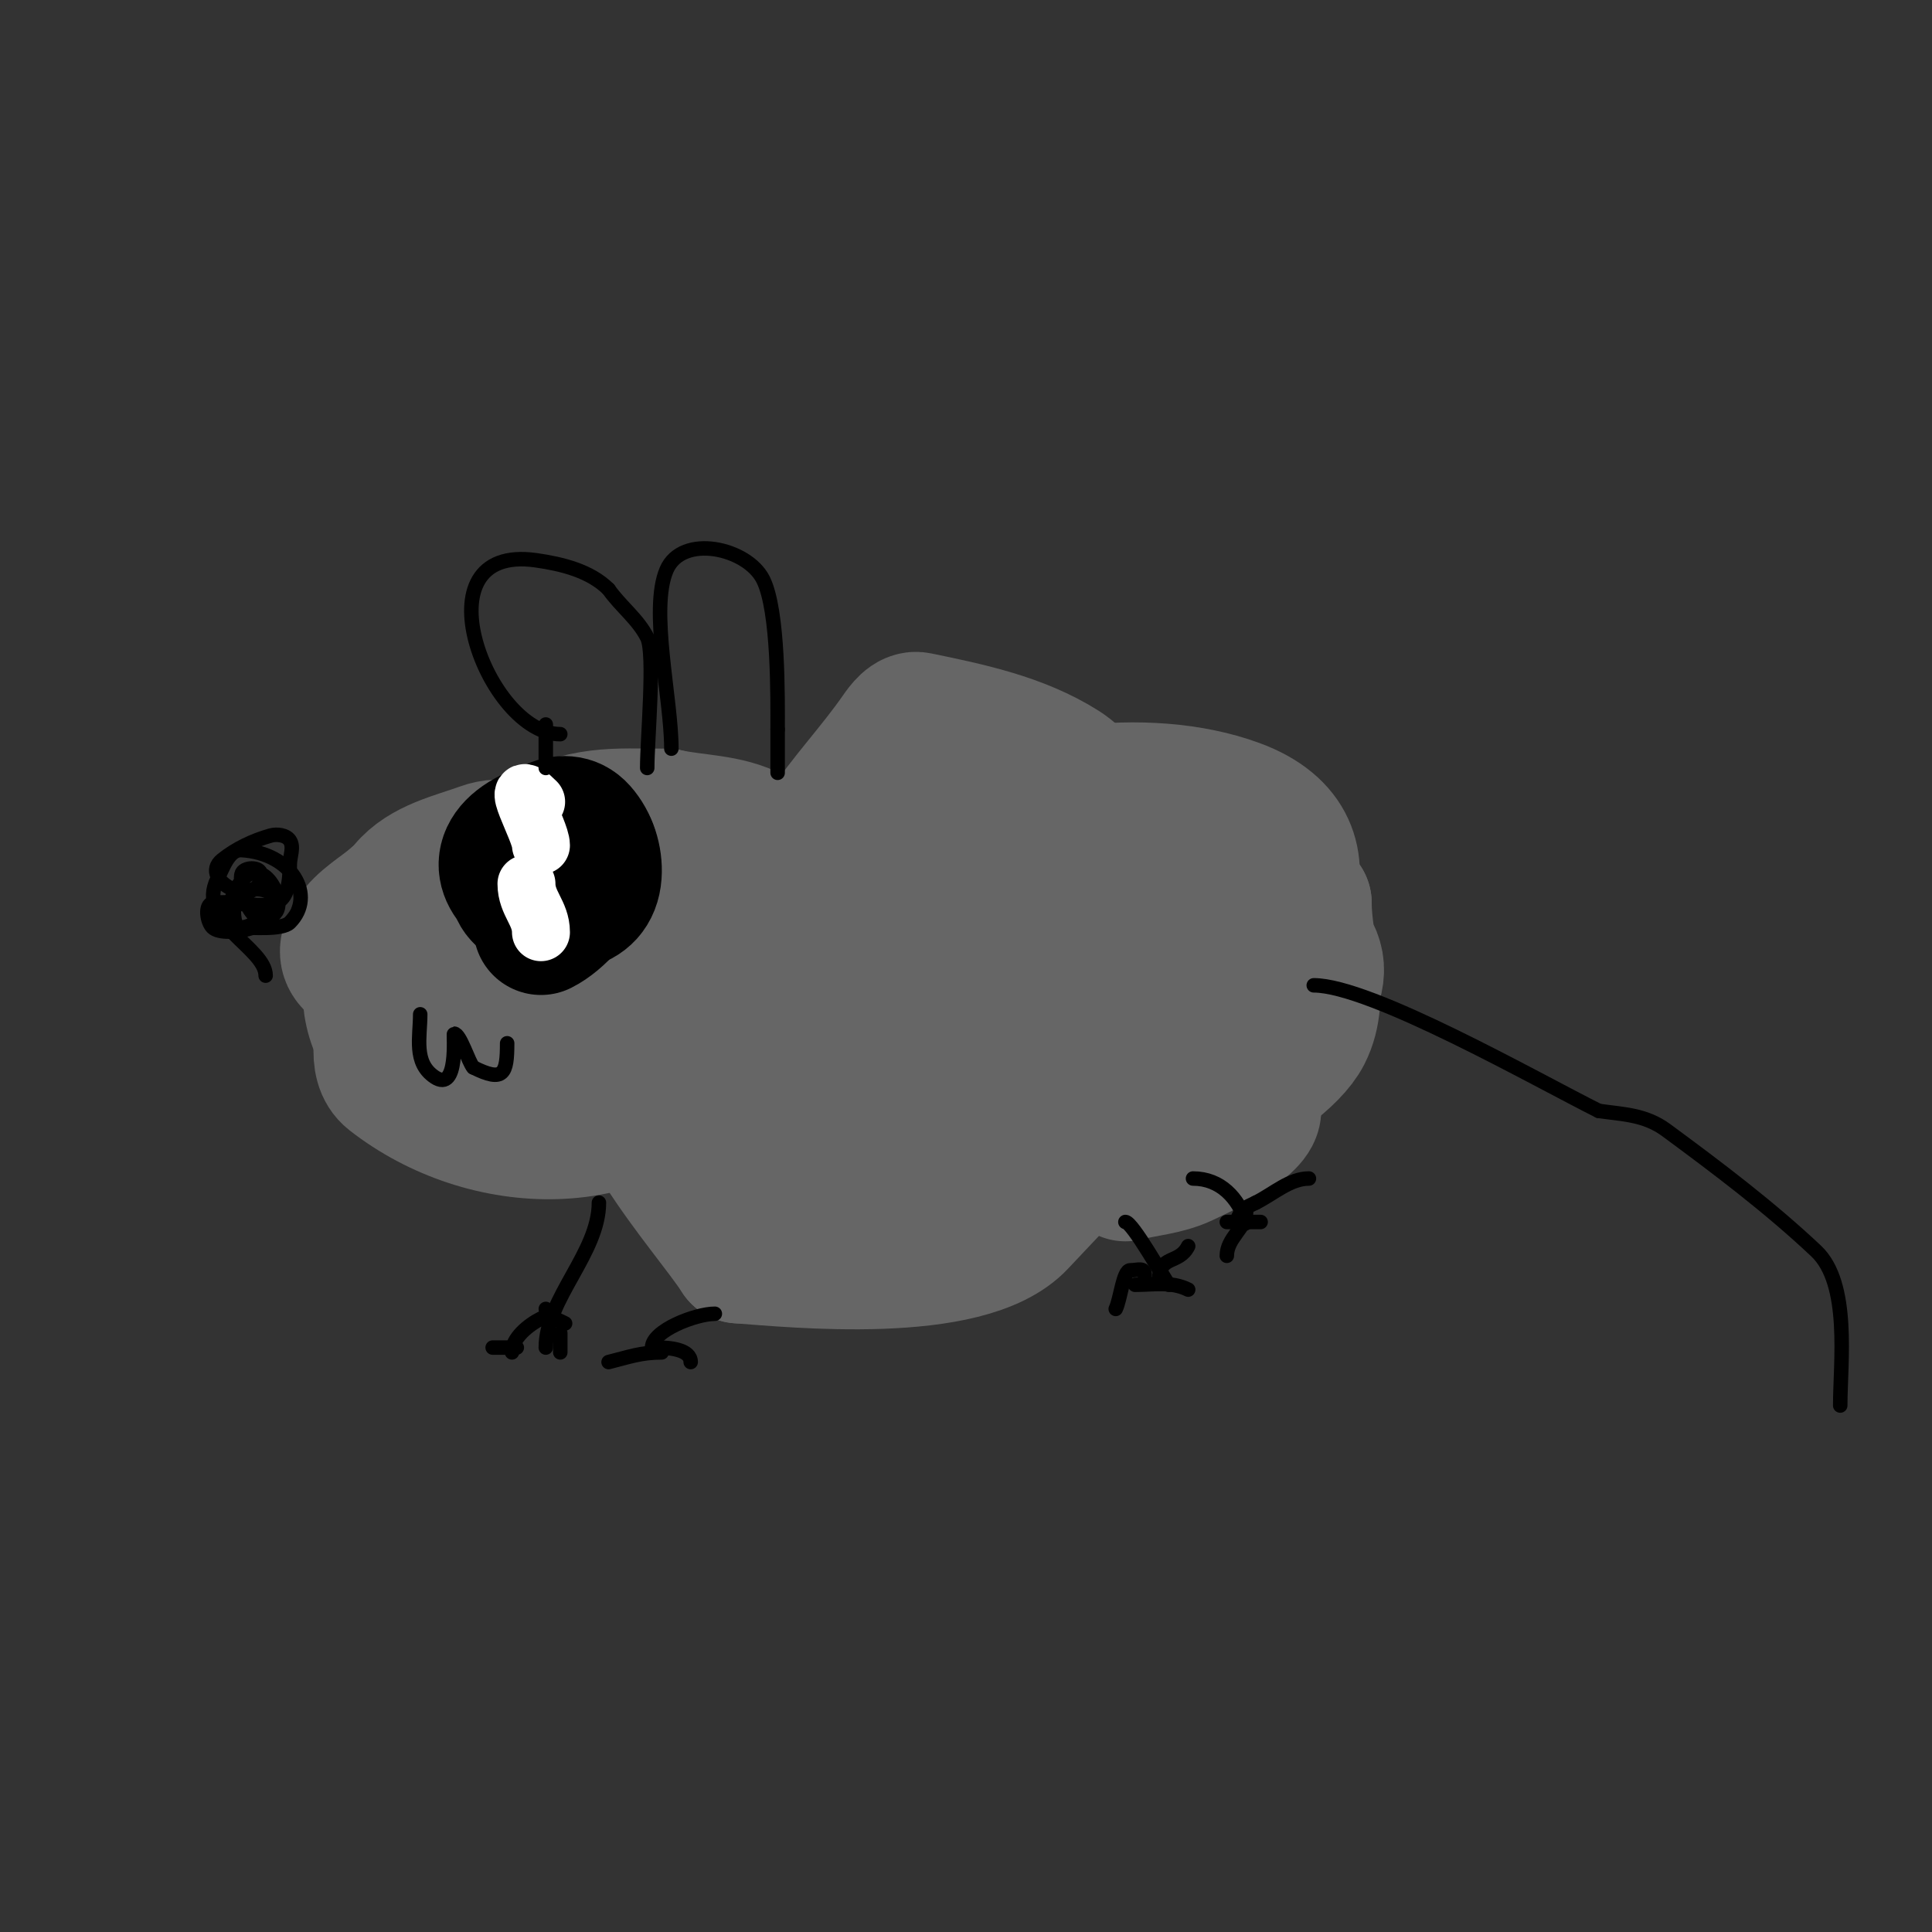<svg viewBox='0 0 400 400' version='1.1' xmlns='http://www.w3.org/2000/svg' xmlns:xlink='http://www.w3.org/1999/xlink'><rect x="0" y="0" width="400" height="400" fill="#333333" stroke="none"/><g fill='none' stroke='#666666' stroke-width='28' stroke-linecap='round' stroke-linejoin='round'><path d='M191,232c1.342,-0.537 14,-4.829 14,-6c0,-2.941 -4.65,-3.325 -6,-4c-10.763,-5.381 -31.361,-12.923 -34,-27c-3.288,-17.538 11.073,-28.705 21,-43c0.951,-1.369 2.368,-3.336 4,-3c10.324,2.126 21.098,4.355 30,10c13.818,8.763 20.028,48.089 18,56c-3.859,15.052 -16.417,26.623 -27,38c-10.68,11.481 -46.406,7.859 -58,7'/><path d='M153,260c-6.414,-9.913 -28.723,-33.514 -22,-46c12.315,-22.87 28.181,-36.541 54,-39c3.111,-0.296 22.03,-0.296 27,6c3.511,4.448 10.902,10.133 8,15c-4.993,8.375 -51.706,61.93 -70,29c-5.968,-10.743 5.144,-28.89 11,-35c10.632,-11.094 21.359,-22.927 35,-30c9.528,-4.94 21.846,0.189 24,10c5.316,24.216 10.514,42.886 -15,59c-11.074,6.994 -25.333,6.667 -38,10'/><path d='M167,239c-8.104,-4.42 -33.002,-11.634 -24,-28c7.306,-13.284 22.66,-14.606 36,-17c4.265,-0.766 8.686,-0.411 13,0c2.736,0.261 7.789,-0.741 8,2c0.333,4.333 -4.455,7.477 -7,11c-6.907,9.564 -20.142,22.091 -33,18c-3.138,-0.998 -17.301,-6.193 -16,-14c1.546,-9.277 6.91,-30.719 22,-30c11.442,0.545 23.072,1.565 34,5c2.723,0.856 1.075,9.78 -1,11c-4.756,2.798 -10,4.667 -15,7'/><path d='M184,204c-6.667,0 -13.396,0.911 -20,0c-3.728,-0.514 -9.754,-7.642 -12,-7c-5.543,1.584 -9.286,4.306 -14,7c-10.108,5.776 -37.224,11.388 -50,5'/><path d='M88,209c-3.926,-3.926 2.388,-2 9,-2c10.75,0 21.397,2.233 32,4c7.657,1.276 20.392,3.478 17,8c-15.106,20.141 -45.496,19.238 -65,4c-3.687,-2.88 -1.498,-9.348 -1,-14c1.937,-18.079 12.751,-27.731 29,-35c13.073,-5.848 17.109,-5 29,-5'/><path d='M138,169c6,1.333 12.596,1.073 18,4c3.17,1.717 7.905,5.939 6,9c-8.72,14.014 -21.389,25.351 -34,36c-2.847,2.404 -7.296,1.588 -11,2c-8.309,0.923 -16.688,2.899 -25,2c-20.374,-2.203 -17.795,-26.076 -8,-38c3.785,-4.608 10.396,-5.962 16,-8c1.88,-0.683 4.211,-0.894 6,0c3.818,1.909 6.721,5.267 10,8c0.724,0.604 2.621,1.29 2,2c-4.667,5.333 -10.145,10.008 -16,14c-4.401,3.001 -36.151,5.124 -29,-6c2.171,-3.376 6,-5.333 9,-8'/><path d='M82,186c3.333,-1 6.587,-2.317 10,-3c1.667,-0.333 5,2.7 5,1c0,-0.667 -0.512,-1.573 0,-2c1.444,-1.203 17.117,-5.234 16,-3c-3.703,7.406 -12.448,10.937 -19,16c-1.538,1.188 -3.333,2 -5,3'/><path d='M148,199c0,-5.389 -16,-7.199 -16,-15c0,-5.778 -2.082,-9.821 5,-12c2.549,-0.784 5.333,0 8,0c0.667,0 2.496,-0.446 2,0c-7.043,6.339 -14.2,12.621 -22,18c-3.658,2.523 -12.271,2.373 -16,2c-0.355,-0.035 -1.623,-1.377 -1,-2c12.123,-12.123 48.028,-7.576 63,-6'/><path d='M171,184c3.778,0 8.273,-3.468 12,-4c12.284,-1.755 28.342,-3.372 40,1c15.74,5.902 15.376,25.599 0,36c-6.445,4.36 -15.333,2.667 -23,4'/><path d='M200,221c-5.667,-5.667 -12.812,-10.167 -17,-17c-7.001,-11.423 0.831,-22.887 10,-29c16.725,-11.15 44.52,-14.829 63,-8c22.486,8.31 6.92,30.414 -3,38c-13.015,9.952 -36.719,10.764 -52,10c-2.106,-0.105 -2.806,-4.052 -2,-6c3.766,-9.101 6.596,-18.766 12,-27c4.308,-6.565 34.347,-11.089 41,-8c6.713,3.117 12,8.667 18,13'/><path d='M270,187c0,9 4.099,18.988 0,27c-4.991,9.755 -34.711,25.43 -48,19c-6.581,-3.184 -11.7,-9.088 -16,-15c-5.014,-6.894 9.656,-18.721 18,-23c7.468,-3.83 43.023,-9.443 48,3c6.513,16.283 -46.904,35.961 -47,36c-1.545,0.626 -3.333,0 -5,0c-1,0 -3.758,0.653 -3,0c12.584,-10.836 23.644,-24.677 39,-31c4.815,-1.982 8,6.667 12,10'/><path d='M268,213c-4,4.667 -7.265,10.081 -12,14c-5.065,4.192 -11.34,6.655 -17,10c-2.186,1.291 -4.888,4.408 -7,3c-3.385,-2.257 3.244,-8.435 7,-10c11.386,-4.744 36.495,-4.074 6,10c-3.744,1.728 -8,2 -12,3'/></g>
<g fill='none' stroke='#000000' stroke-width='28' stroke-linecap='round' stroke-linejoin='round'><path d='M113,187c-14.707,0 0.506,-22.305 7,-15c2.101,2.364 3.225,5.846 3,9c-0.989,13.842 -29.653,0.327 -13,-8c2.087,-1.044 4.667,0 7,0'/><path d='M117,173c11.392,0 2.246,15.377 -5,19'/></g>
<g fill='none' stroke='#ffffff' stroke-width='12' stroke-linecap='round' stroke-linejoin='round'><path d='M111,166c-6.412,-6.412 1,5.995 1,9'/><path d='M109,183c0,4.023 3,6.042 3,10'/></g>
<g fill='none' stroke='#000000' stroke-width='3' stroke-linecap='round' stroke-linejoin='round'><path d='M87,210c0,4.706 -1.457,10.029 3,13c5.004,3.336 3.82,-9 4,-9c1.28,0 3.05,6.05 4,7'/><path d='M98,221c6.27,3.135 7,1.363 7,-5'/><path d='M116,152c-15.002,0 -30.096,-39.585 -5,-36c5.331,0.762 11.192,2.192 15,6'/><path d='M126,122c2.448,3.497 6.091,6.182 8,10c1.659,3.318 0,21.048 0,27'/><path d='M113,150c0,3 0,6 0,9'/><path d='M139,155c0,-10.378 -4.519,-28.788 -1,-37c3.235,-7.549 16.712,-4.576 20,2c3.23,6.46 3,24.658 3,31'/><path d='M161,151c0,3 0,6 0,9'/><path d='M55,202c0,-5.847 -14.503,-10.993 -10,-20c1.164,-2.329 2.401,-6.153 5,-6c10.518,0.619 15.471,9.529 10,15c-1.61,1.61 -7.96,1 -11,1'/><path d='M49,192c-2.989,-8.968 6.365,-9.271 8,-6c2.767,5.535 -10.517,8.483 -13,6c-1.179,-1.179 -1.647,-4.747 0,-5c4.296,-0.661 8.667,0.667 13,1'/><path d='M57,188c-2.875,2.875 -8.439,5.804 -9,3c-0.327,-1.634 -0.619,-3.453 0,-5c4.928,-12.319 11.708,0.292 9,3c-4.712,4.712 -7.643,-4.787 -7,-8c0.313,-1.563 4,-1.627 4,0'/><path d='M54,181c0,7.841 -13.286,1.229 -8,-3c2.91,-2.328 6.417,-3.976 10,-5c1.321,-0.378 3.238,-0.144 4,1c0.924,1.387 0,3.333 0,5c0,11.088 -4.647,8 -14,8'/><path d='M272,204c11.78,0 46.04,19.52 59,26'/><path d='M331,230c5.096,0.728 9.591,0.751 14,4c10.687,7.875 21.333,15.902 31,25c7.157,6.736 5,23.161 5,32'/><path d='M381,291'/><path d='M110,242'/><path d='M124,249c0,10.382 -11,19.902 -11,30'/><path d='M107,279c-1.667,0 -3.333,0 -5,0'/><path d='M116,276c0,1.333 0,2.667 0,4'/><path d='M113,271c0,1.286 2.604,2.302 4,3'/><path d='M148,272c-3.957,0 -13,3.492 -13,7'/><path d='M136,279c2.829,0 7,0.431 7,3'/><path d='M137,280c-4.309,0 -6.722,0.93 -11,2'/><path d='M106,280c0,-2.987 3.47,-5.735 6,-7'/><path d='M233,253c1.457,0 8.028,11.785 9,13'/><path d='M237,264c0,-1.706 -1.42,-1 -3,-1c-1.472,0 -2.022,6.044 -3,8'/><path d='M235,266c3.785,0 7.527,-0.737 11,1'/><path d='M240,265c0,-5.298 4.07,-3.141 6,-7'/><path d='M247,244c5.731,0 9.361,4.083 11,9c0.211,0.632 -2.211,0.632 -2,0c0.965,-2.896 1.823,-2.912 4,-4'/><path d='M260,249c3.699,-1.85 7.049,-5 11,-5'/><path d='M258,251c0,3.2 -4,5.288 -4,9'/><path d='M254,253c2.333,0 4.667,0 7,0'/></g>
</svg>